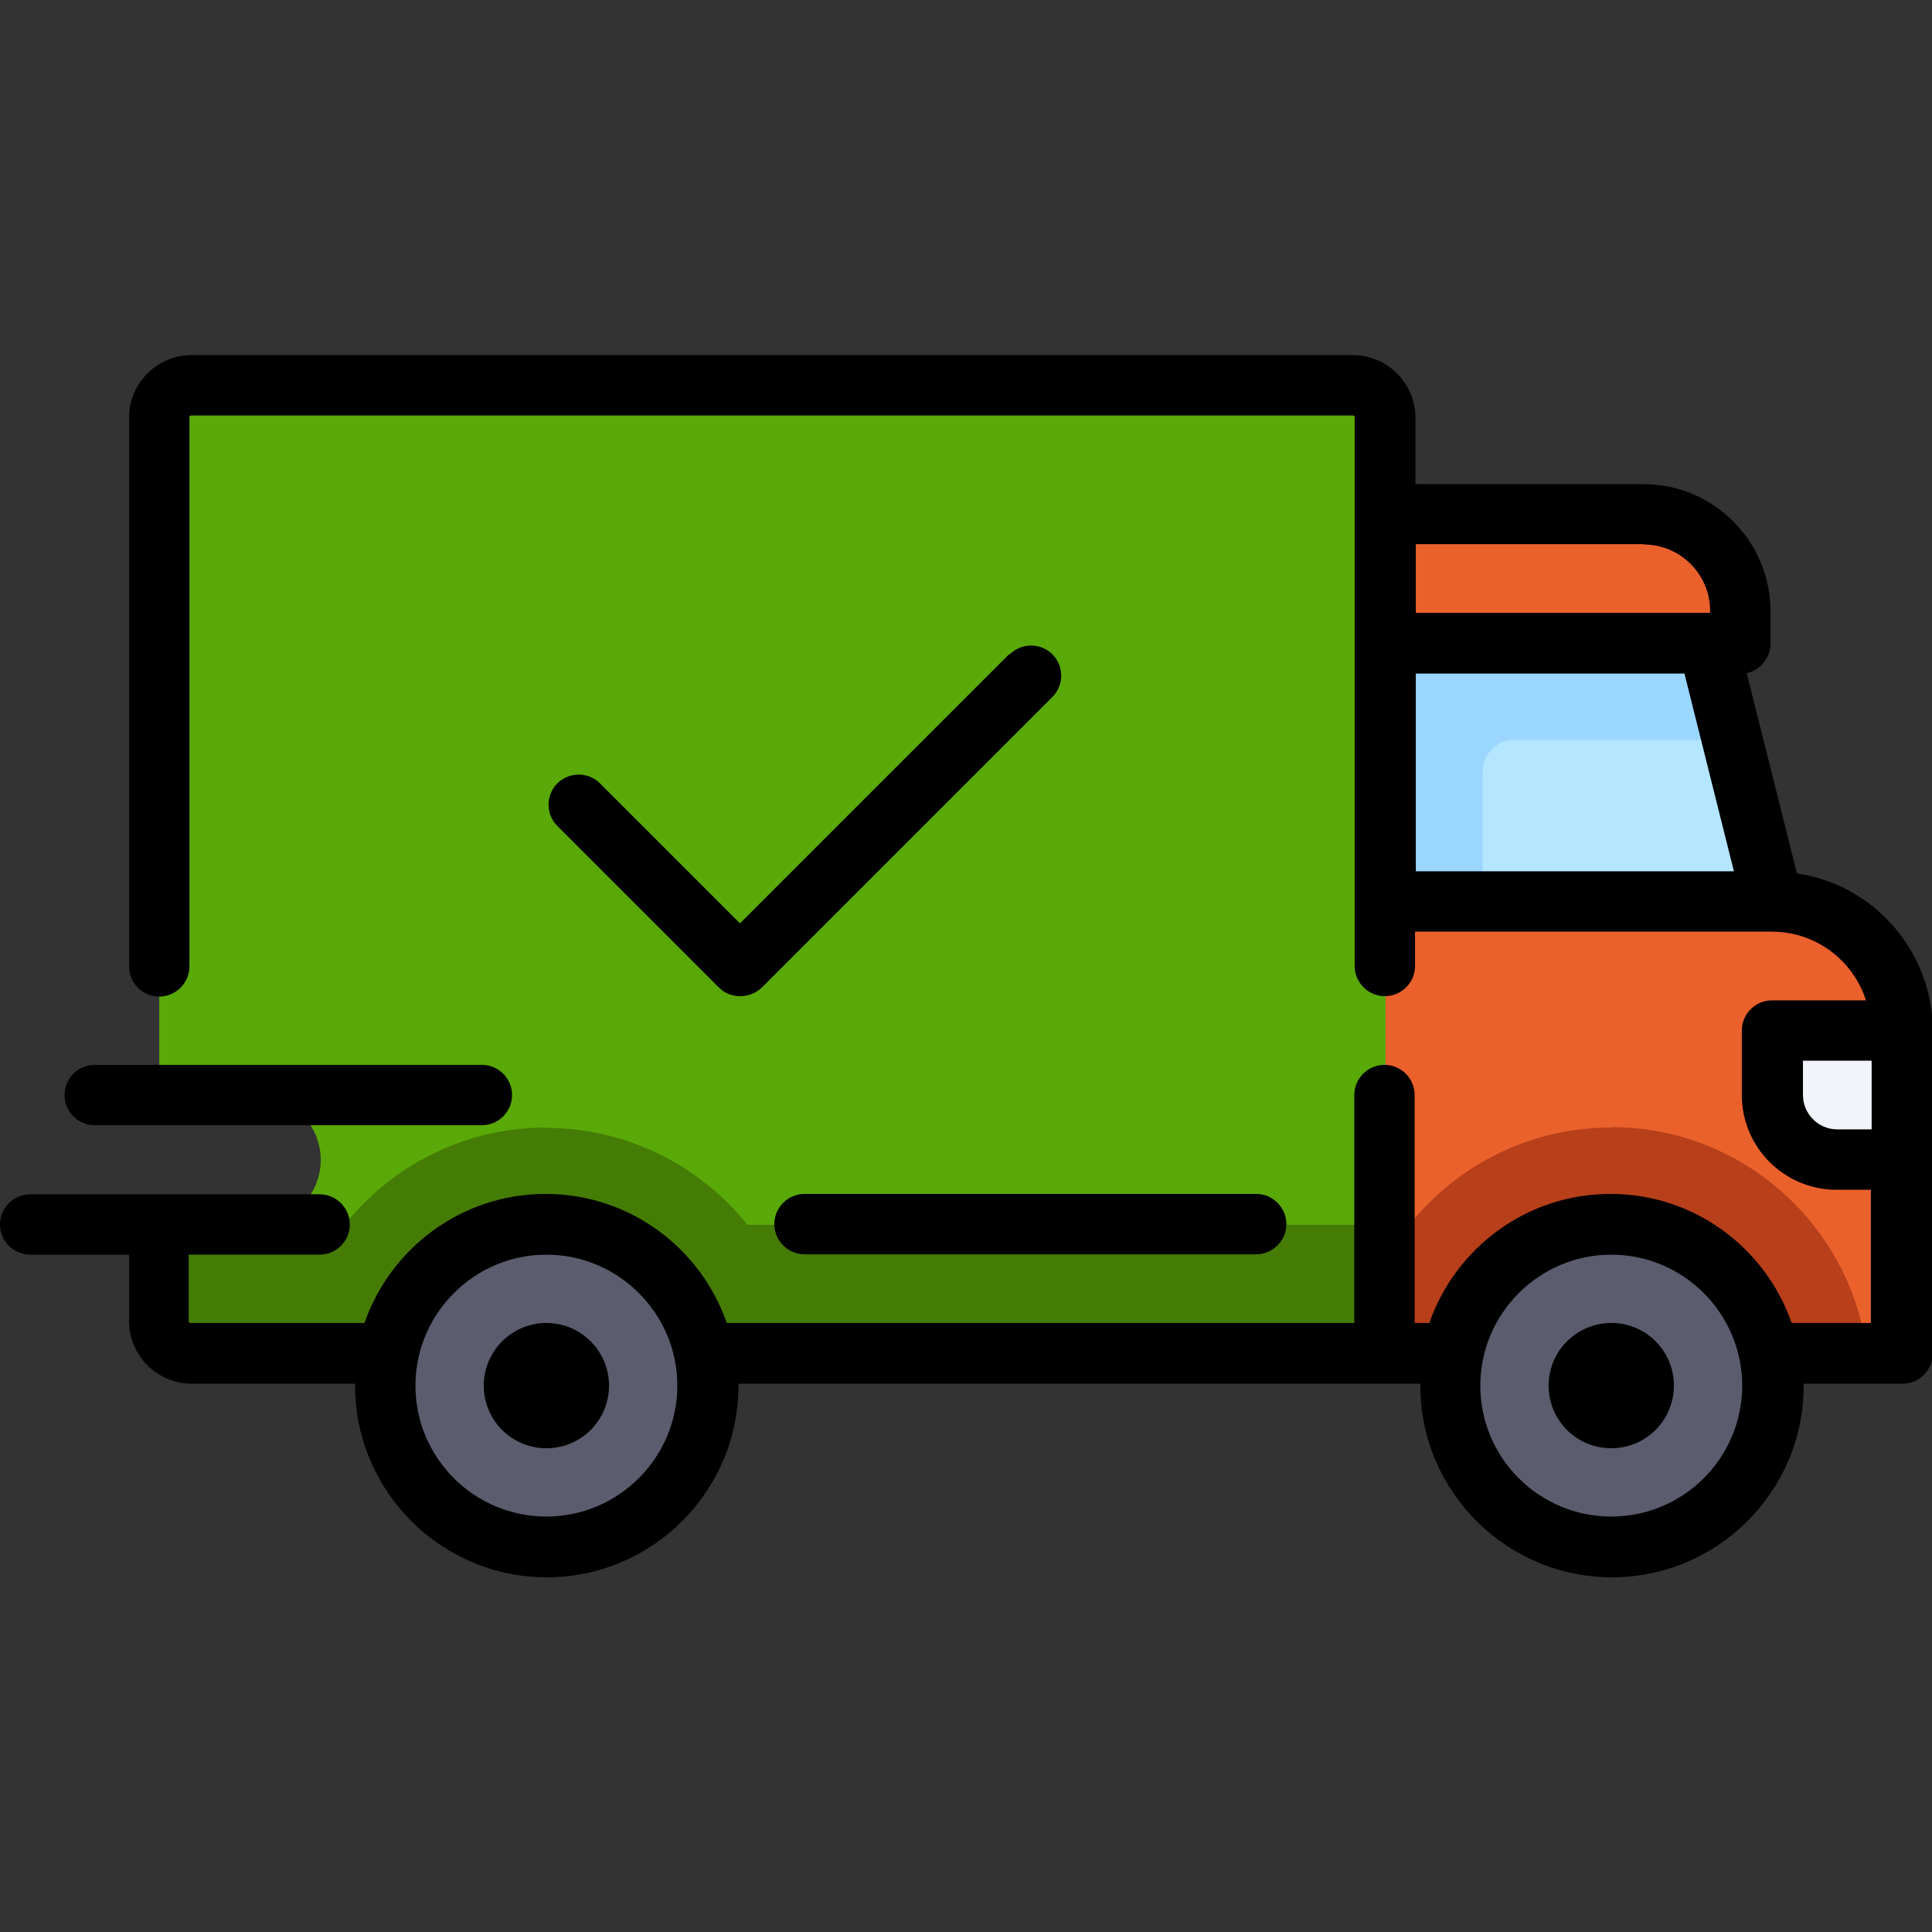 <?xml version="1.0" encoding="UTF-8"?>
<svg id="Layer_1" xmlns="http://www.w3.org/2000/svg" version="1.1" viewBox="0 0 512 512">
  <rect x="0" y="0" width="512" height="512" fill="#333333" stroke="none"/>
  <!-- Generator: Adobe Illustrator 29.5.1, SVG Export Plug-In . SVG Version: 2.1.0 Build 141)  -->
  <defs>
    <style>
      .st0 {
        fill: #5b5d6e;
      }

      .st1 {
        fill: #9bd6ff;
      }

      .st2 {
        fill: #457c05;
      }

      .st3 {
        fill: #b73f1a;
      }

      .st4 {
        fill: #f1f4fb;
      }

      .st5 {
        fill: #59a908;
      }

      .st6 {
        fill: #b4e6ff;
      }

      .st7 {
        fill: #eb612c;
      }
    </style>
  </defs>
  <path class="st5" d="M358.6,102.1H50.8c-4.7,0-8.6,3.8-8.6,8.6v179.6h25.7c9.4,0,17.1,7.7,17.1,17.1s-7.7,17.1-17.1,17.1h-25.7v25.7c0,4.7,3.8,8.6,8.6,8.6h316.4V110.6c0-4.7-3.8-8.6-8.6-8.6Z"/>
  <path class="st7" d="M469.8,238.9h-102.6v119.7h136.8v-85.5c0-18.9-15.3-34.2-34.2-34.2Z"/>
  <path class="st7" d="M367.2,264.6h92.6c9.4,0,17.1,7.7,17.1,17.1v77h-109.7v-94.1Z"/>
  <path class="st7" d="M435.6,136.3h-68.4v34.2h94.1v-8.6c0-14.2-11.5-25.7-25.7-25.7Z"/>
  <polygon class="st6" points="469.8 238.9 452.7 170.5 367.2 170.5 367.2 238.9 469.8 238.9"/>
  <path class="st4" d="M469.8,273.1h34.2v34.2h-17.1c-9.4,0-17.1-7.7-17.1-17.1v-17.1h0Z"/>
  <path class="st3" d="M427,298.8c-25.8,0-48.2,14.3-59.9,35.3v24.5h127.7c-4.2-33.7-32.9-59.9-67.8-59.9Z"/>
  <circle class="st0" cx="427" cy="367.2" r="42.8"/>
  <path class="st1" d="M401.4,196.1h57.7l-6.4-25.7h-85.5v68.4h25.7v-34.2c0-4.7,3.8-8.6,8.6-8.6Z"/>
  <path class="st2" d="M144.8,298.8c-21.6,0-40.8,10-53.4,25.7h-49.3v25.7c0,4.7,3.8,8.6,8.6,8.6h316.4v-34.2h-169c-12.5-15.6-31.8-25.7-53.4-25.7Z"/>
  <circle class="st0" cx="144.8" cy="367.2" r="42.8"/>
  <path d="M476.2,231.4l-13.3-53c3.6-.8,6.3-4,6.3-7.8v-8.6c0-18.6-15.1-33.7-33.7-33.7h-60.4v-17.6c0-9.1-7.4-16.6-16.6-16.6H50.8c-9.1,0-16.6,7.4-16.6,16.6v145.4c0,4.4,3.6,8,8,8s8-3.6,8-8V110.6c0-.3.2-.5.5-.5h307.8c.3,0,.5.2.5.5v145.4c0,4.4,3.6,8,8,8s8-3.6,8-8v-9.1h94.6s0,0,0,0,0,0,0,0c11.6,0,21.5,7.6,24.9,18.2h-24.9c-4.4,0-8,3.6-8,8v17.1c0,13.9,11.3,25.1,25.1,25.1h9.1v35.3h-21c-6.9-19.9-25.8-34.2-48-34.2s-41.1,14.3-48,34.2h-3.9v-60.4c0-4.4-3.6-8-8-8s-8,3.6-8,8v60.4h-166.3c-6.9-19.9-25.8-34.2-48-34.2s-41.1,14.3-48,34.2h-46.1c-.3,0-.5-.2-.5-.5v-17.6h34.7c4.4,0,8-3.6,8-8s-3.6-8-8-8H8c-4.4,0-8,3.6-8,8s3.6,8,8,8h26.2v17.6c0,9.1,7.4,16.6,16.6,16.6h43.3c0,.2,0,.4,0,.5,0,28,22.8,50.8,50.8,50.8s50.8-22.8,50.8-50.8,0-.4,0-.5h180.7c0,.2,0,.4,0,.5,0,28,22.8,50.8,50.8,50.8s50.8-22.8,50.8-50.8,0-.4,0-.5h26.2c4.4,0,8-3.6,8-8v-85.5c0-21.1-15.6-38.7-35.8-41.7ZM375.2,178.5h71.2l13.1,52.4h-84.3v-52.4h0ZM435.6,144.3c9.7,0,17.6,7.9,17.6,17.6v.5h-78v-18.2h60.4ZM144.8,401.9c-19.2,0-34.7-15.6-34.7-34.7s15.6-34.7,34.7-34.7,34.7,15.6,34.7,34.7-15.6,34.7-34.7,34.7ZM427,401.9c-19.2,0-34.7-15.6-34.7-34.7s15.6-34.7,34.7-34.7,34.7,15.6,34.7,34.7c0,19.2-15.6,34.7-34.7,34.7ZM486.9,299.3c-5,0-9.1-4.1-9.1-9.1v-9.1h18.2v18.2h-9.1Z"/>
  <path d="M144.8,350.6c-9.1,0-16.6,7.4-16.6,16.6s7.4,16.6,16.6,16.6,16.6-7.4,16.6-16.6c0-9.1-7.4-16.6-16.6-16.6Z"/>
  <path d="M427,350.6c-9.1,0-16.6,7.4-16.6,16.6s7.4,16.6,16.6,16.6,16.6-7.4,16.6-16.6-7.4-16.6-16.6-16.6Z"/>
  <path d="M205.2,324.4c0,4.4,3.6,8,8,8h119.7c4.4,0,8-3.6,8-8s-3.6-8-8-8h-119.7c-4.4,0-8,3.6-8,8Z"/>
  <path d="M25.1,298.2h102.6c4.4,0,8-3.6,8-8s-3.6-8-8-8H25.1c-4.4,0-8,3.6-8,8s3.6,8,8,8Z"/>
  <path d="M267.4,173.4l-71.3,71.3-37.1-37.1c-3.1-3.1-8.2-3.1-11.3,0-3.1,3.1-3.1,8.2,0,11.3l42.8,42.8c1.6,1.6,3.6,2.3,5.7,2.3s4.1-.8,5.7-2.3l77-77c3.1-3.1,3.1-8.2,0-11.3-3.1-3.1-8.2-3.1-11.3,0Z"/>
</svg>